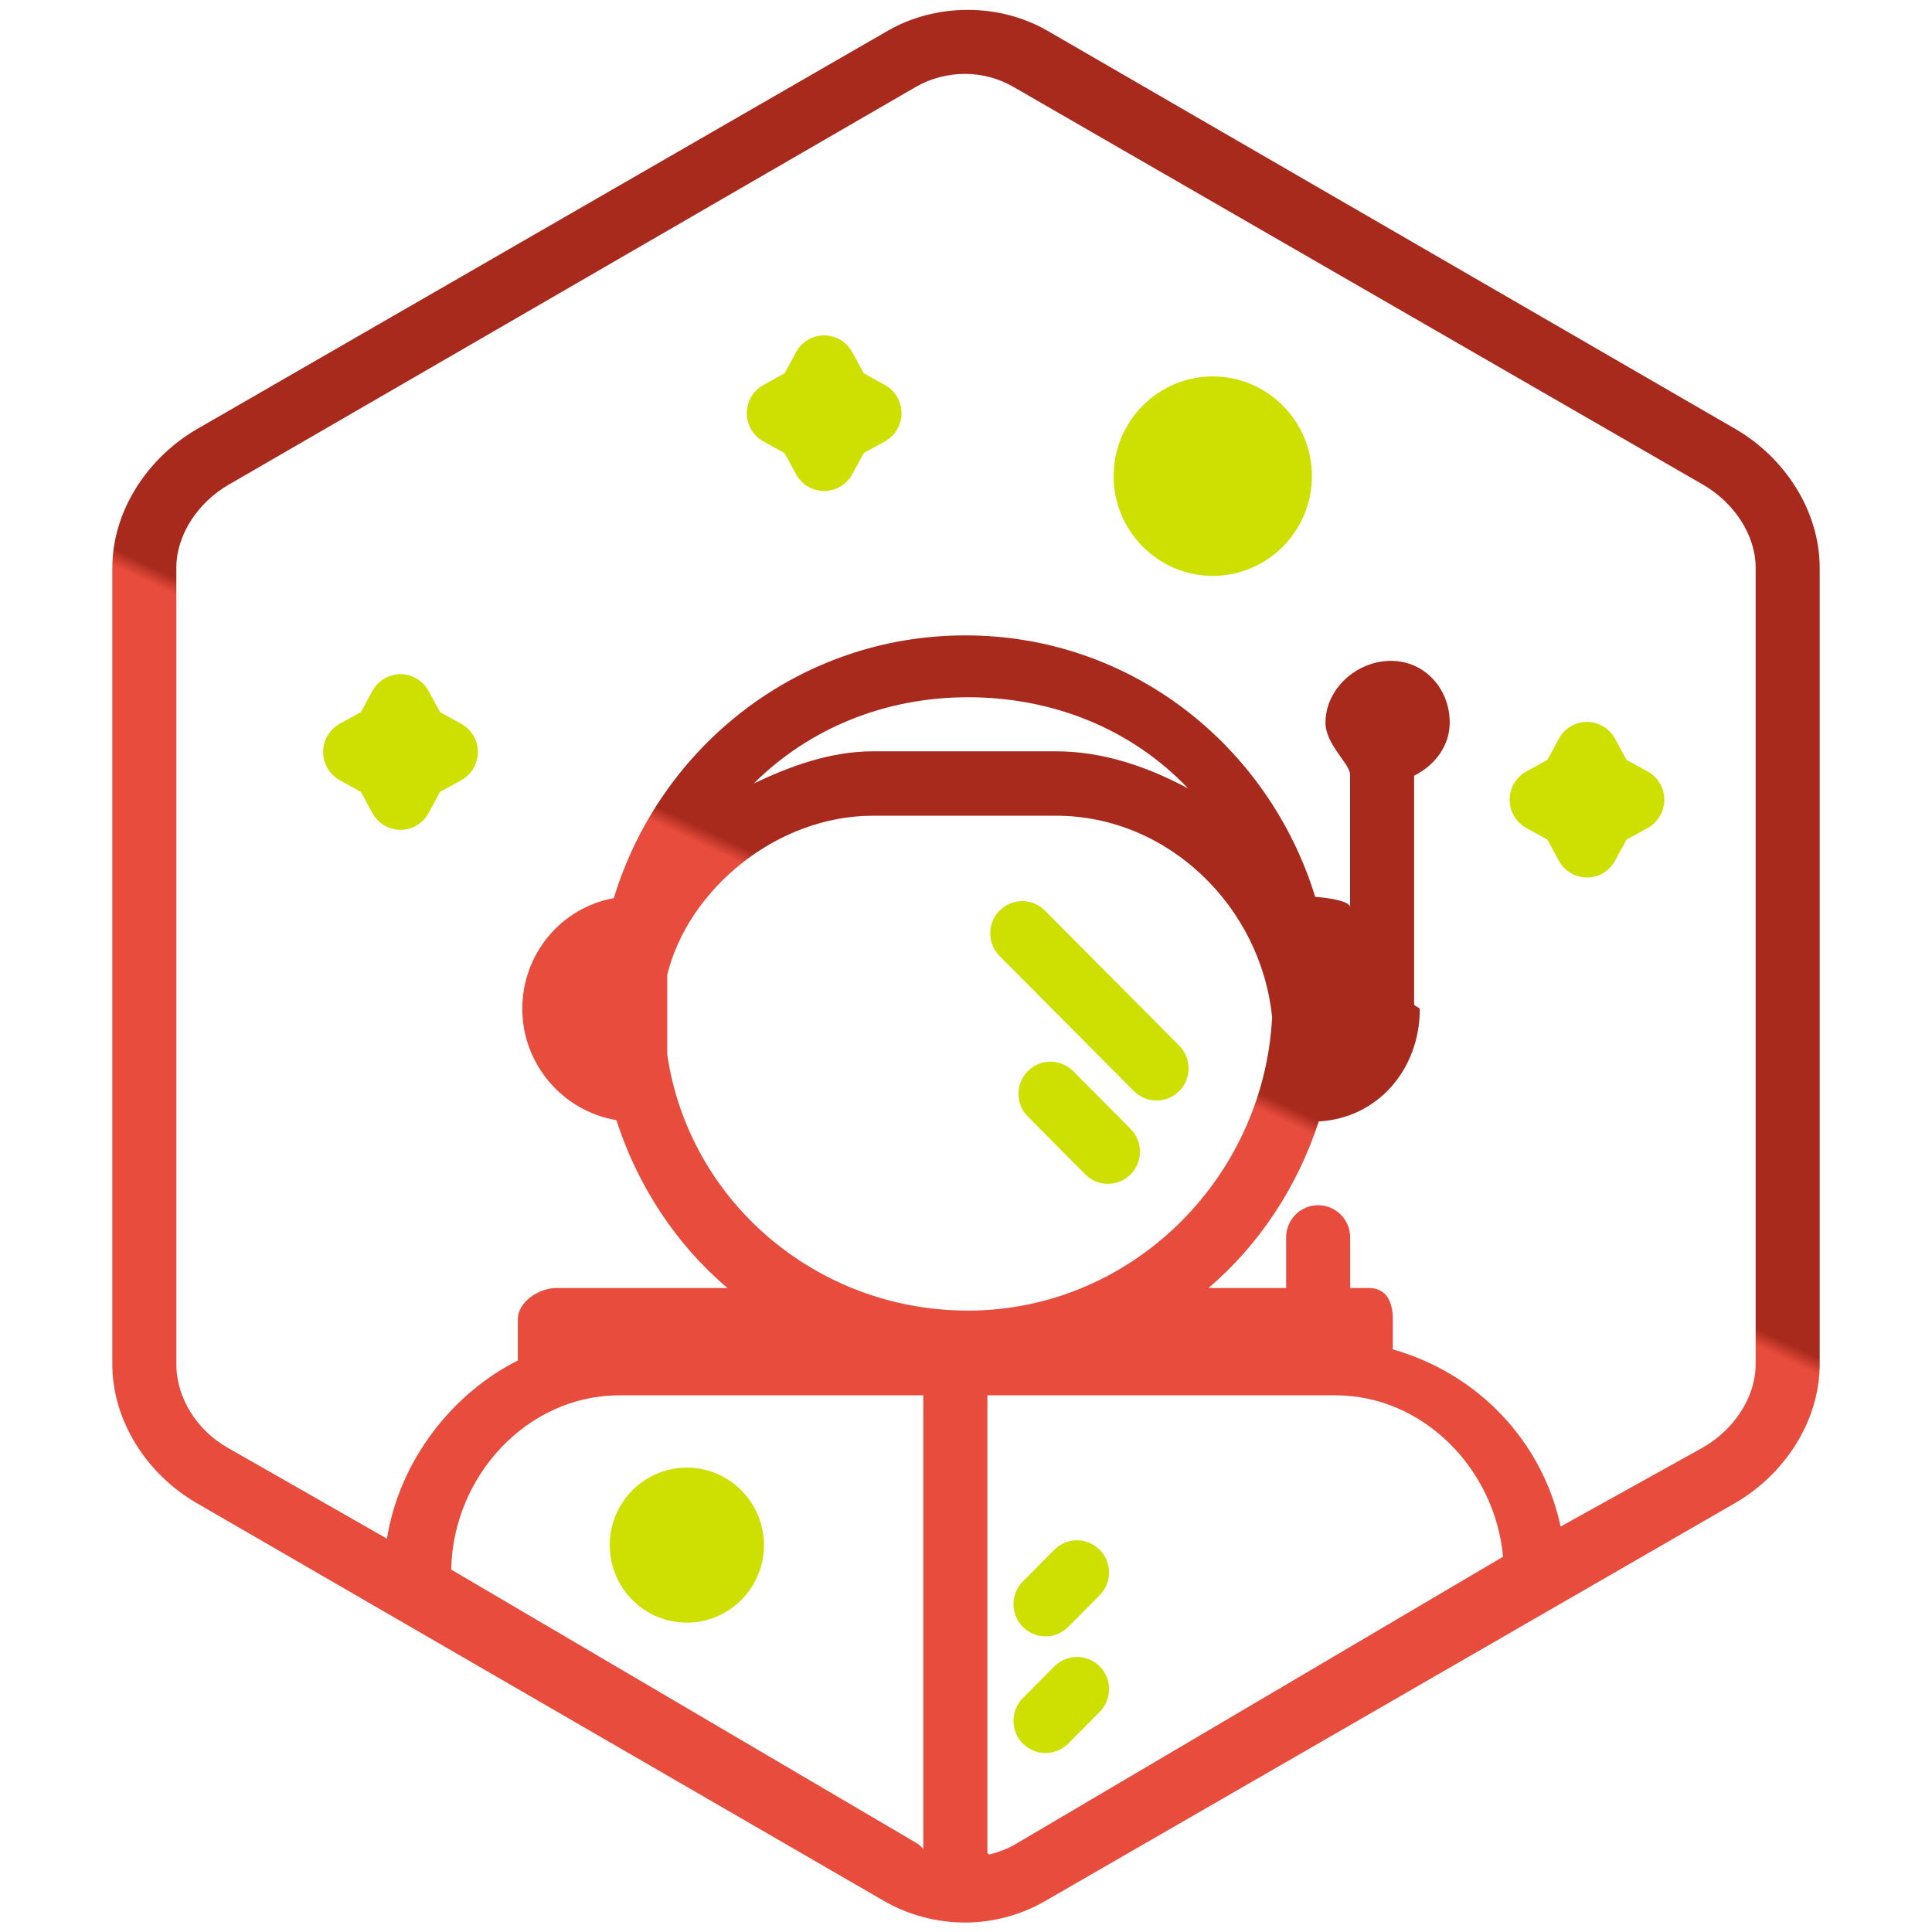 <?xml version="1.0" encoding="UTF-8" standalone="no"?>
<svg width="86px" height="86px" viewBox="0 0 86 86" version="1.1" xmlns="http://www.w3.org/2000/svg" xmlns:xlink="http://www.w3.org/1999/xlink" xmlns:sketch="http://www.bohemiancoding.com/sketch/ns">
    <!-- Generator: Sketch 3.3.3 (12081) - http://www.bohemiancoding.com/sketch -->
    <title>ib-ico-4</title>
    <desc>Created with Sketch.</desc>
    <defs>
        <linearGradient x1="49.085%" y1="50%" x2="49.39%" y2="49.258%" id="linearGradient-1">
            <stop stop-color="#E74C3C" offset="0%"></stop>
            <stop stop-color="#A82A1D" offset="100%"></stop>
        </linearGradient>
    </defs>
    <g id="Page-1" stroke="none" stroke-width="1" fill="none" fill-rule="evenodd" sketch:type="MSPage">
        <g id="ib-ico-4" sketch:type="MSArtboardGroup">
            <g id="Group" sketch:type="MSLayerGroup" transform="translate(5, 0)">
                <path d="M72.259,19.102 L41.64,1.377 C39.49,0.127 36.656,0.128 34.505,1.377 L3.765,19.102 C1.579,20.371 0,22.736 0,25.275 L0,60.724 C0,63.264 1.554,65.631 3.74,66.898 L34.359,84.623 C35.435,85.247 36.709,85.579 37.952,85.579 C39.195,85.579 40.444,85.247 41.52,84.623 L72.248,66.898 C74.434,65.629 76,63.263 76,60.724 L76,25.275 C76,22.736 74.445,20.371 72.259,19.102 L72.259,19.102 Z M15.085,69.868 C15.161,65.686 18.485,62.111 22.568,62.111 L36.1,62.111 L36.1,82.329 C36.1,82.27 35.921,82.114 35.798,82.041 L15.085,69.868 L15.085,69.868 Z M24.7,43.394 C25.65,39.548 29.602,36.311 33.855,36.311 L42.007,36.311 C47.013,36.311 51.139,40.383 51.626,45.29 C51.252,52.482 45.333,58.339 38.09,58.339 C31.328,58.34 25.65,53.448 24.7,46.93 L24.7,43.394 L24.7,43.394 Z M28.555,34.873 C31.008,32.434 34.376,31.037 38.089,31.037 C41.942,31.037 45.417,32.497 47.889,35.099 C46.134,34.154 44.132,33.444 42.007,33.444 L33.855,33.444 C31.959,33.444 30.167,34.11 28.555,34.873 L28.555,34.873 Z M40.118,82.14 C39.802,82.323 39.379,82.462 39.028,82.555 C39.029,82.531 38.952,82.506 38.952,82.483 L38.952,62.111 L54.451,62.111 C58.345,62.111 61.551,65.381 61.906,69.295 L40.118,82.14 L40.118,82.14 Z M73.15,60.724 C73.15,62.242 72.142,63.656 70.834,64.416 L64.468,67.953 C63.663,64.172 60.8,61.145 57,60.065 L57,58.731 C57,57.942 56.713,57.333 55.926,57.333 L55.1,57.333 L55.1,55.081 C55.1,54.29 54.462,53.648 53.675,53.648 C52.888,53.648 52.25,54.29 52.25,55.081 L52.25,57.333 L48.795,57.333 C51.042,55.422 52.762,52.82 53.701,49.918 C56.33,49.779 58.2,47.594 58.2,44.916 C58.2,44.85 57.948,44.778 57.948,44.713 L57.948,34.53 C58.898,34.05 59.532,33.177 59.532,32.17 C59.532,30.652 58.419,29.417 56.911,29.417 C55.401,29.417 54.002,30.651 54.002,32.17 C54.002,33.143 55.097,33.996 55.097,34.485 L55.097,40.381 C55.097,40.12 54.179,39.965 53.545,39.922 C51.47,33.188 45.336,28.283 37.971,28.283 C30.583,28.283 24.381,33.216 22.324,39.978 C19.997,40.401 18.25,42.445 18.25,44.906 C18.25,47.394 20.075,49.465 22.438,49.861 C23.376,52.787 25.119,55.422 27.382,57.333 L19.78,57.333 C18.994,57.333 18.05,57.942 18.05,58.733 L18.05,60.561 C15.2,61.988 12.795,64.944 12.224,68.491 L5.087,64.416 C3.781,63.657 2.85,62.244 2.85,60.724 L2.85,25.275 C2.85,23.757 3.858,22.343 5.165,21.584 L35.784,3.859 C36.427,3.486 37.209,3.289 37.952,3.289 C38.694,3.289 39.451,3.487 40.095,3.859 L70.824,21.584 C72.131,22.343 73.15,23.758 73.15,25.275 L73.15,60.724 L73.15,60.724 Z" id="Shape" fill="url(#linearGradient-1)" sketch:type="MSShapeGroup"></path>
                <path d="M45.473,48.57 C45.751,48.85 46.116,48.988 46.481,48.988 C46.845,48.988 47.211,48.849 47.49,48.57 C48.046,48.01 48.046,47.103 47.49,46.543 L41.511,40.531 C40.955,39.971 40.053,39.971 39.496,40.531 C38.94,41.091 38.94,41.999 39.496,42.558 L45.473,48.57 Z M42.769,47.678 C42.212,47.118 41.311,47.118 40.754,47.678 C40.197,48.236 40.197,49.145 40.754,49.705 L43.31,52.277 C43.588,52.557 43.953,52.696 44.318,52.696 C44.683,52.696 45.048,52.557 45.326,52.277 C45.883,51.718 45.883,50.81 45.326,50.25 L42.769,47.678 Z M25.574,65.328 C23.682,65.328 22.142,66.876 22.142,68.779 C22.142,70.681 23.682,72.23 25.574,72.23 C27.466,72.23 29.006,70.681 29.006,68.779 C29.006,66.876 27.466,65.328 25.574,65.328 Z M41.934,74.177 L40.531,75.588 C39.974,76.148 39.974,77.055 40.531,77.615 C40.809,77.895 41.174,78.034 41.539,78.034 C41.904,78.034 42.269,77.894 42.548,77.615 L43.95,76.204 C44.507,75.644 44.507,74.737 43.95,74.177 C43.393,73.617 42.491,73.617 41.934,74.177 Z M41.934,68.983 L40.531,70.394 C39.974,70.954 39.974,71.861 40.531,72.421 C40.809,72.701 41.174,72.84 41.539,72.84 C41.904,72.84 42.269,72.701 42.548,72.421 L43.95,71.009 C44.507,70.449 44.507,69.542 43.95,68.983 C43.393,68.423 42.491,68.423 41.934,68.983 Z M15.53,32.217 L14.591,31.701 L14.078,30.756 C13.828,30.297 13.348,30.01 12.828,30.01 C12.307,30.01 11.828,30.296 11.578,30.756 L11.064,31.7 L10.125,32.217 C9.668,32.468 9.384,32.95 9.384,33.474 C9.384,33.998 9.668,34.48 10.125,34.732 L11.064,35.249 L11.578,36.193 C11.828,36.652 12.307,36.938 12.828,36.938 C13.349,36.938 13.828,36.652 14.078,36.192 L14.591,35.248 L15.53,34.732 C15.987,34.48 16.271,33.998 16.271,33.474 C16.271,32.95 15.987,32.468 15.53,32.217 Z M34.388,17.135 L33.45,16.619 L32.937,15.675 C32.687,15.215 32.207,14.929 31.686,14.929 C31.166,14.929 30.686,15.214 30.436,15.674 L29.922,16.618 L28.984,17.135 C28.527,17.386 28.243,17.869 28.243,18.393 C28.243,18.916 28.527,19.399 28.984,19.65 L29.922,20.167 L30.436,21.111 C30.686,21.571 31.166,21.856 31.686,21.856 C32.208,21.856 32.687,21.571 32.937,21.11 L33.45,20.166 L34.388,19.65 C34.845,19.399 35.129,18.916 35.129,18.393 C35.129,17.869 34.845,17.386 34.388,17.135 Z M68.344,34.341 L67.404,33.825 L66.89,32.88 C66.641,32.42 66.16,32.134 65.641,32.134 C65.12,32.134 64.64,32.42 64.391,32.881 L63.879,33.825 L62.941,34.341 C62.484,34.592 62.2,35.075 62.2,35.598 C62.2,36.122 62.484,36.604 62.941,36.856 L63.879,37.372 L64.391,38.316 C64.643,38.775 65.122,39.061 65.641,39.061 C66.163,39.061 66.642,38.775 66.89,38.317 L67.404,37.373 L68.344,36.857 C68.799,36.605 69.084,36.123 69.084,35.599 C69.084,35.076 68.801,34.592 68.344,34.341 Z M48.986,16.756 C46.552,16.756 44.572,18.746 44.572,21.194 C44.572,23.642 46.552,25.634 48.986,25.634 C51.419,25.634 53.399,23.642 53.399,21.194 C53.399,18.747 51.419,16.756 48.986,16.756 Z" id="Shape" fill="#CEE002" sketch:type="MSShapeGroup"></path>
            </g>
        </g>
    </g>
</svg>